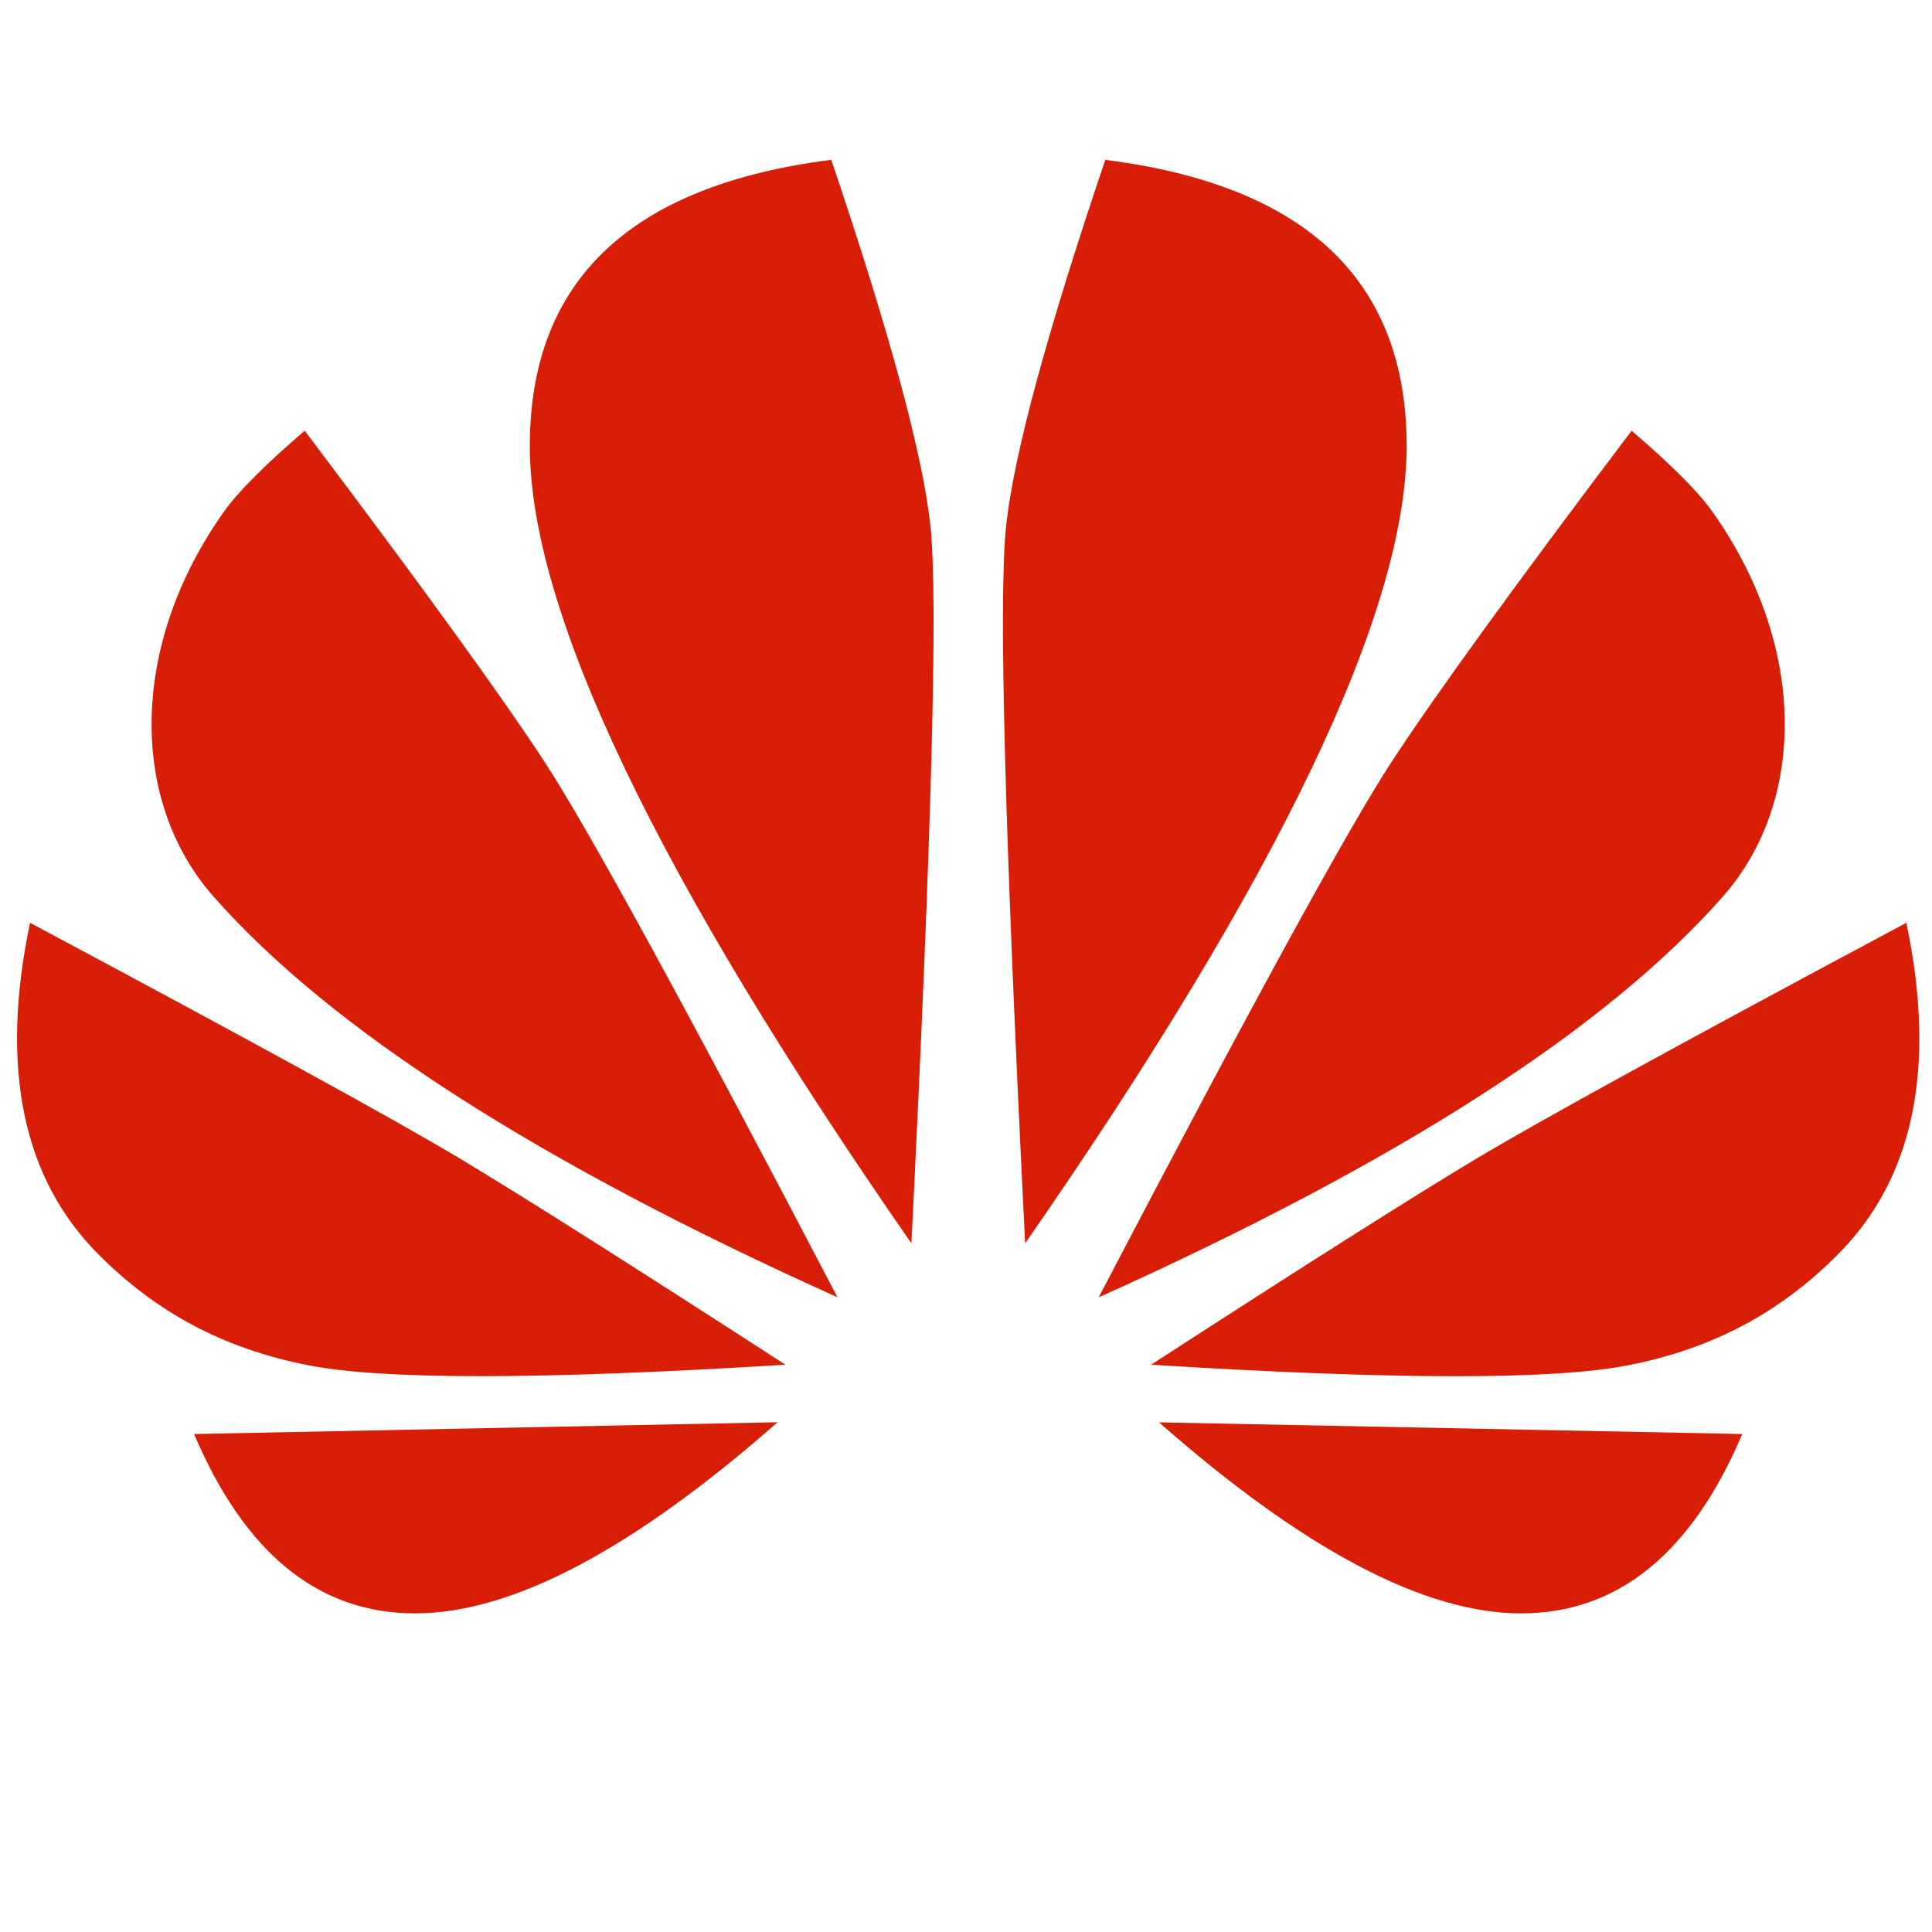 <?xml version="1.0" standalone="no"?><!DOCTYPE svg PUBLIC "-//W3C//DTD SVG 1.1//EN" "http://www.w3.org/Graphics/SVG/1.1/DTD/svg11.dtd"><svg class="icon" width="200px" height="200.00px" viewBox="0 0 1024 1024" version="1.1" xmlns="http://www.w3.org/2000/svg"><path fill="#d81e06" d="M412.08 753.87Q297 855.06 220.14 855.13t-117.27-95.07l309.21-6.24z m202.16 0l309.21 6.19Q883 855.13 806.18 855.13T614.24 753.82zM15.91 489.1q178 95 228.49 125.34t171.89 108.88q-193.1 12-252.75 0.32c-45.49-8.89-80.9-28.29-111.22-58.66Q-8.22 604.44 15.91 489.1z m994.5 0Q1034.56 604.41 974 665c-30.31 30.37-65.72 49.77-111.22 58.66q-59.64 11.7-252.7-0.32 121.27-78.55 171.85-108.88t228.48-125.36zM161.48 228.27q93.08 123.36 127.41 175.94t155 283.38Q205.88 580.55 113 475c-44.49-50.54-44.49-133.46 6-204.23q11-15.4 42.47-42.47z m703.31 0q31.51 27.1 42.47 42.47c50.54 70.77 50.54 153.65 6.06 204.26q-92.88 105.6-331 212.62 120.66-230.8 155-283.43t127.47-175.92zM440.6 84.72q46.51 137.52 52.56 194.1T483.07 659Q280.81 367.83 280.81 236.39T440.6 84.72z m145.21 0Q745.55 105 745.55 236.39T543.34 659q-16.17-323.55-10.09-380.16t52.56-194.1z"  /></svg>